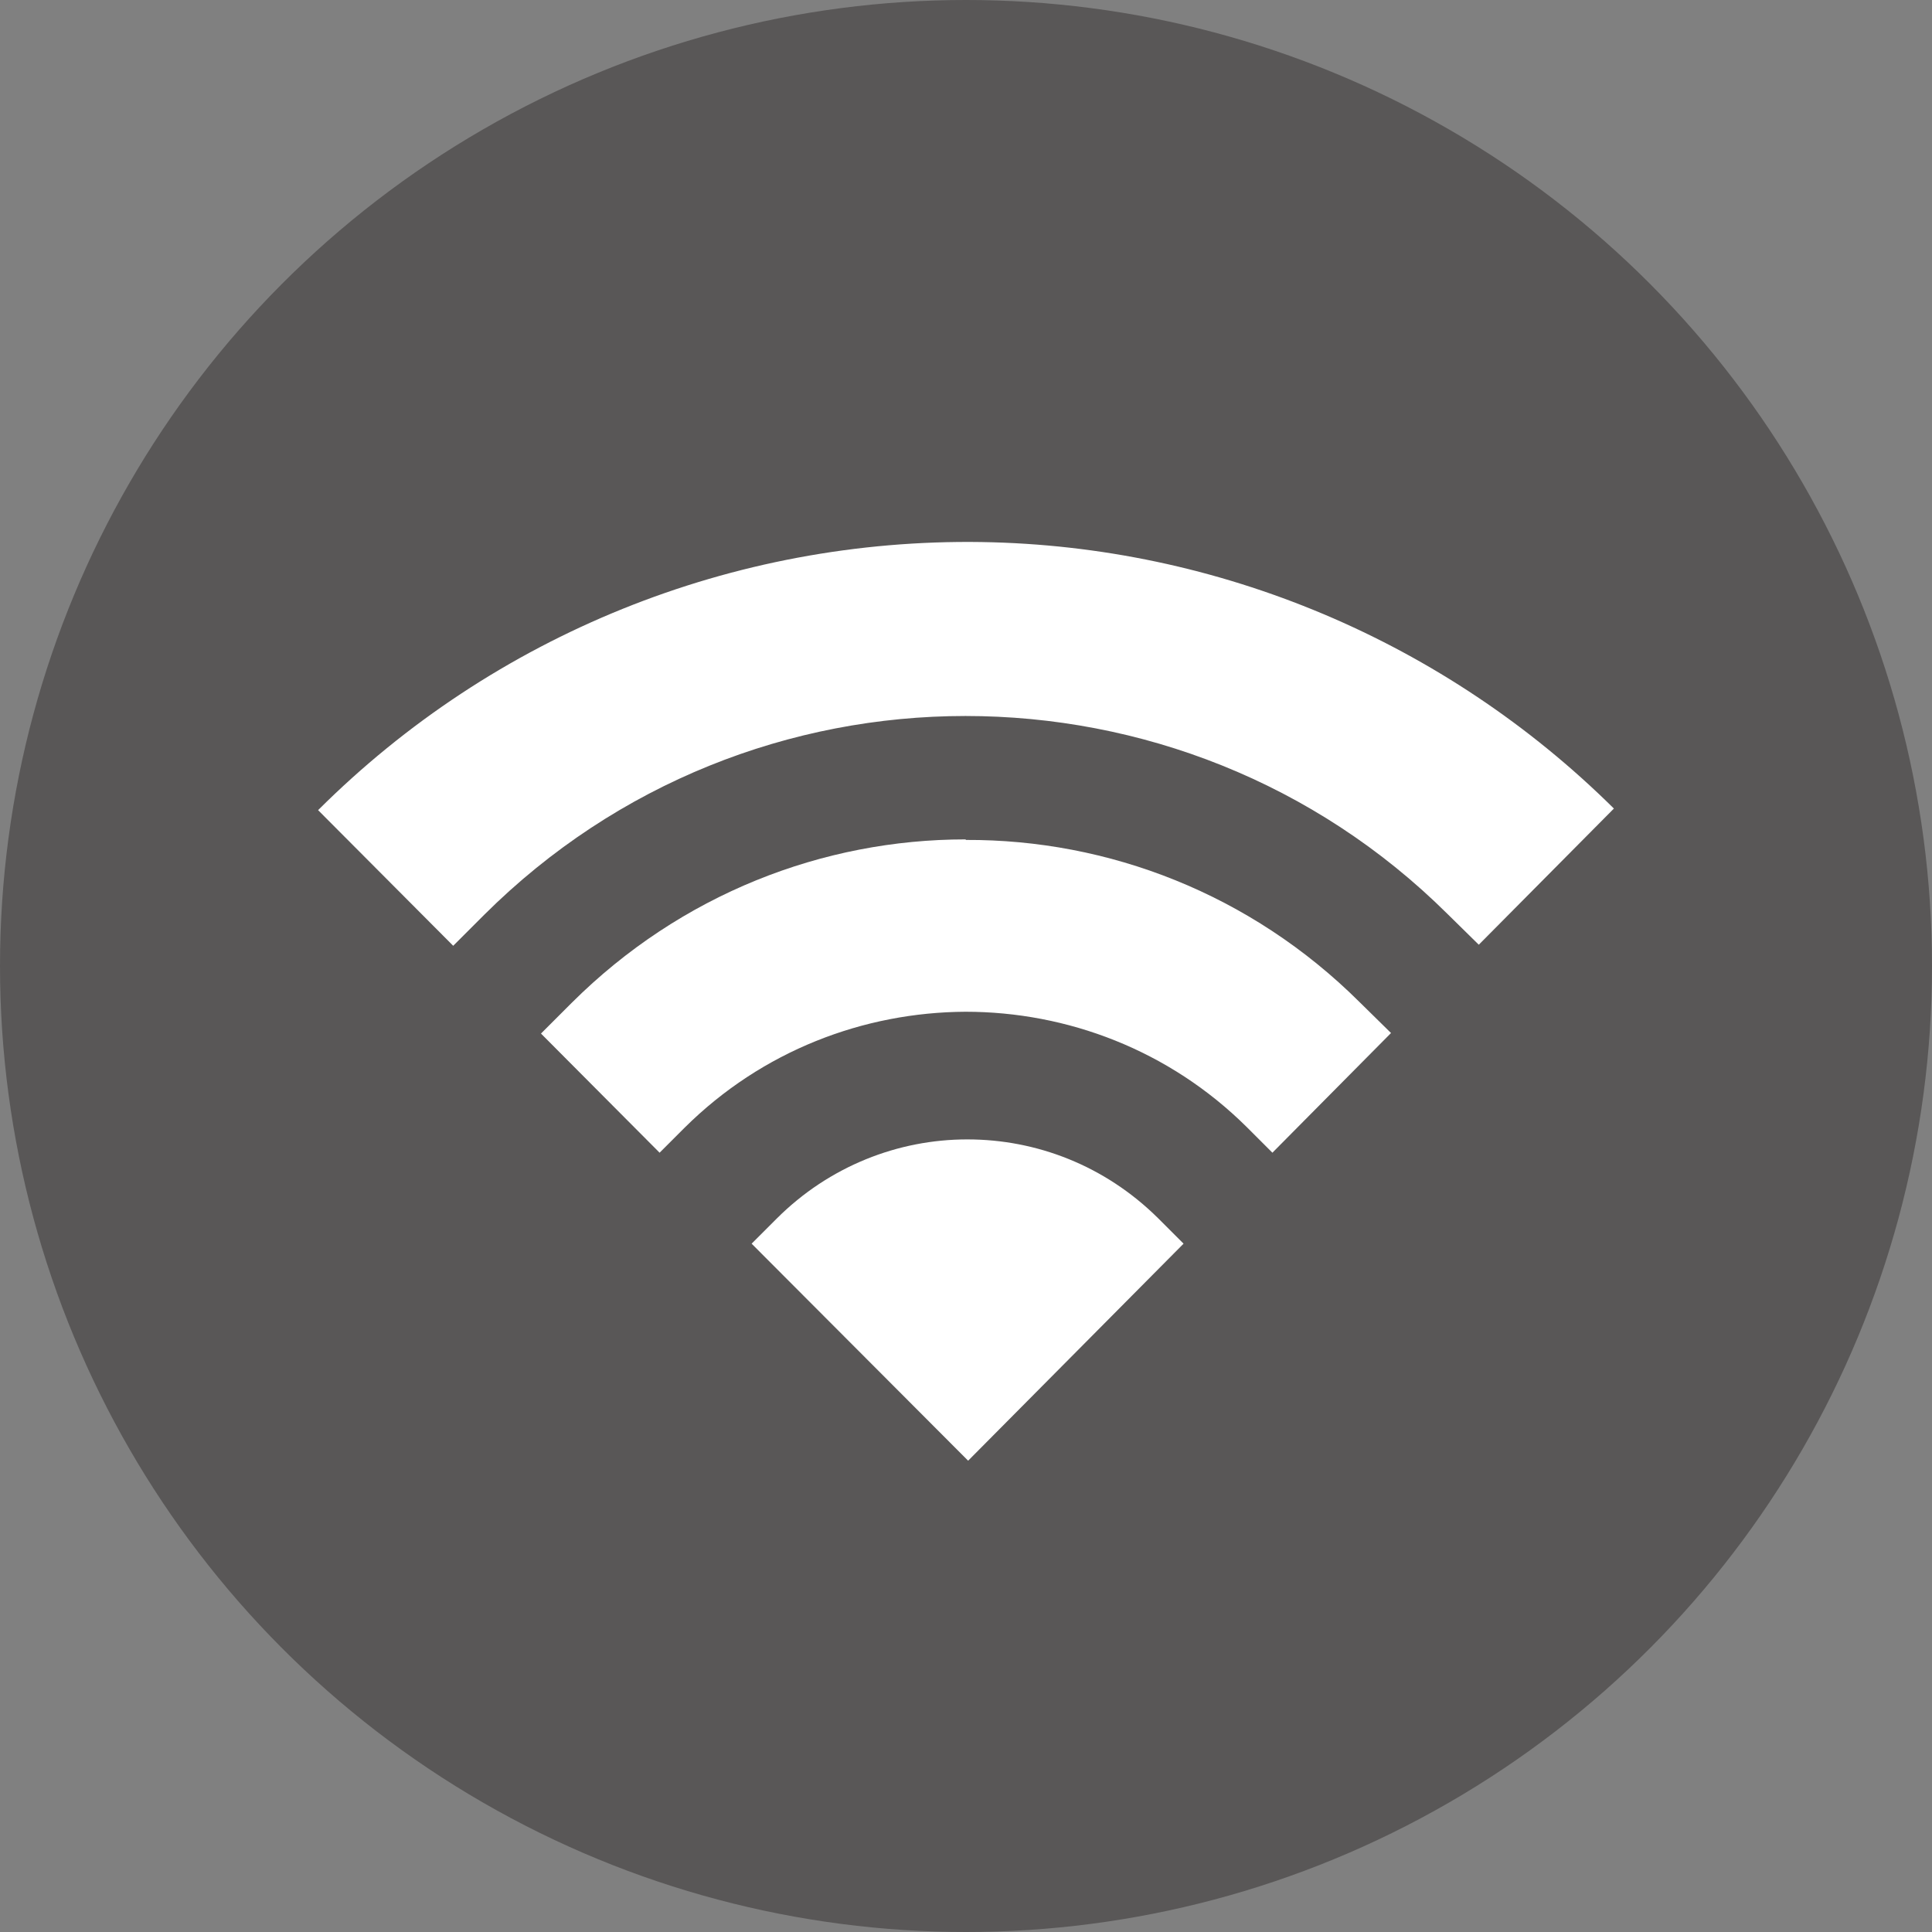 <?xml version="1.0" encoding="UTF-8"?><svg id="_レイヤー_2" xmlns="http://www.w3.org/2000/svg" viewBox="0 0 36.32 36.32"><rect x="0" y="0" width="36.32" height="36.32" fill="#808080" stroke="none"/><defs><style>.cls-1{fill:#fff;}.cls-1,.cls-2{stroke-width:0px;}.cls-2{fill:#595757;}</style></defs><g id="_情報"><circle class="cls-2" cx="18.16" cy="18.16" r="18.16"/><path class="cls-1" d="m18.45,10.19c-4.67-.07-9.16,1.74-12.47,5.04l2.54,2.55.58-.58c2.5-2.49,5.77-3.74,9.05-3.74,3.28,0,6.56,1.24,9.06,3.72l.59.58,2.54-2.56c-3.17-3.14-7.43-4.94-11.89-5.01h0Z"/><path class="cls-1" d="m18.15,15.78c-2.68,0-5.35,1.03-7.4,3.07l-.58.58,2.23,2.24.47-.47c1.46-1.45,3.37-2.17,5.28-2.18,1.91,0,3.83.72,5.29,2.17l.48.48,2.23-2.25-.59-.58c-2.05-2.04-4.73-3.06-7.4-3.05h0Z"/><path class="cls-1" d="m18.18,21.42c-1.29,0-2.59.5-3.58,1.49l-.47.47,4.07,4.08,4.05-4.08-.48-.48c-1-.99-2.29-1.48-3.58-1.48h0Z"/></g></svg>